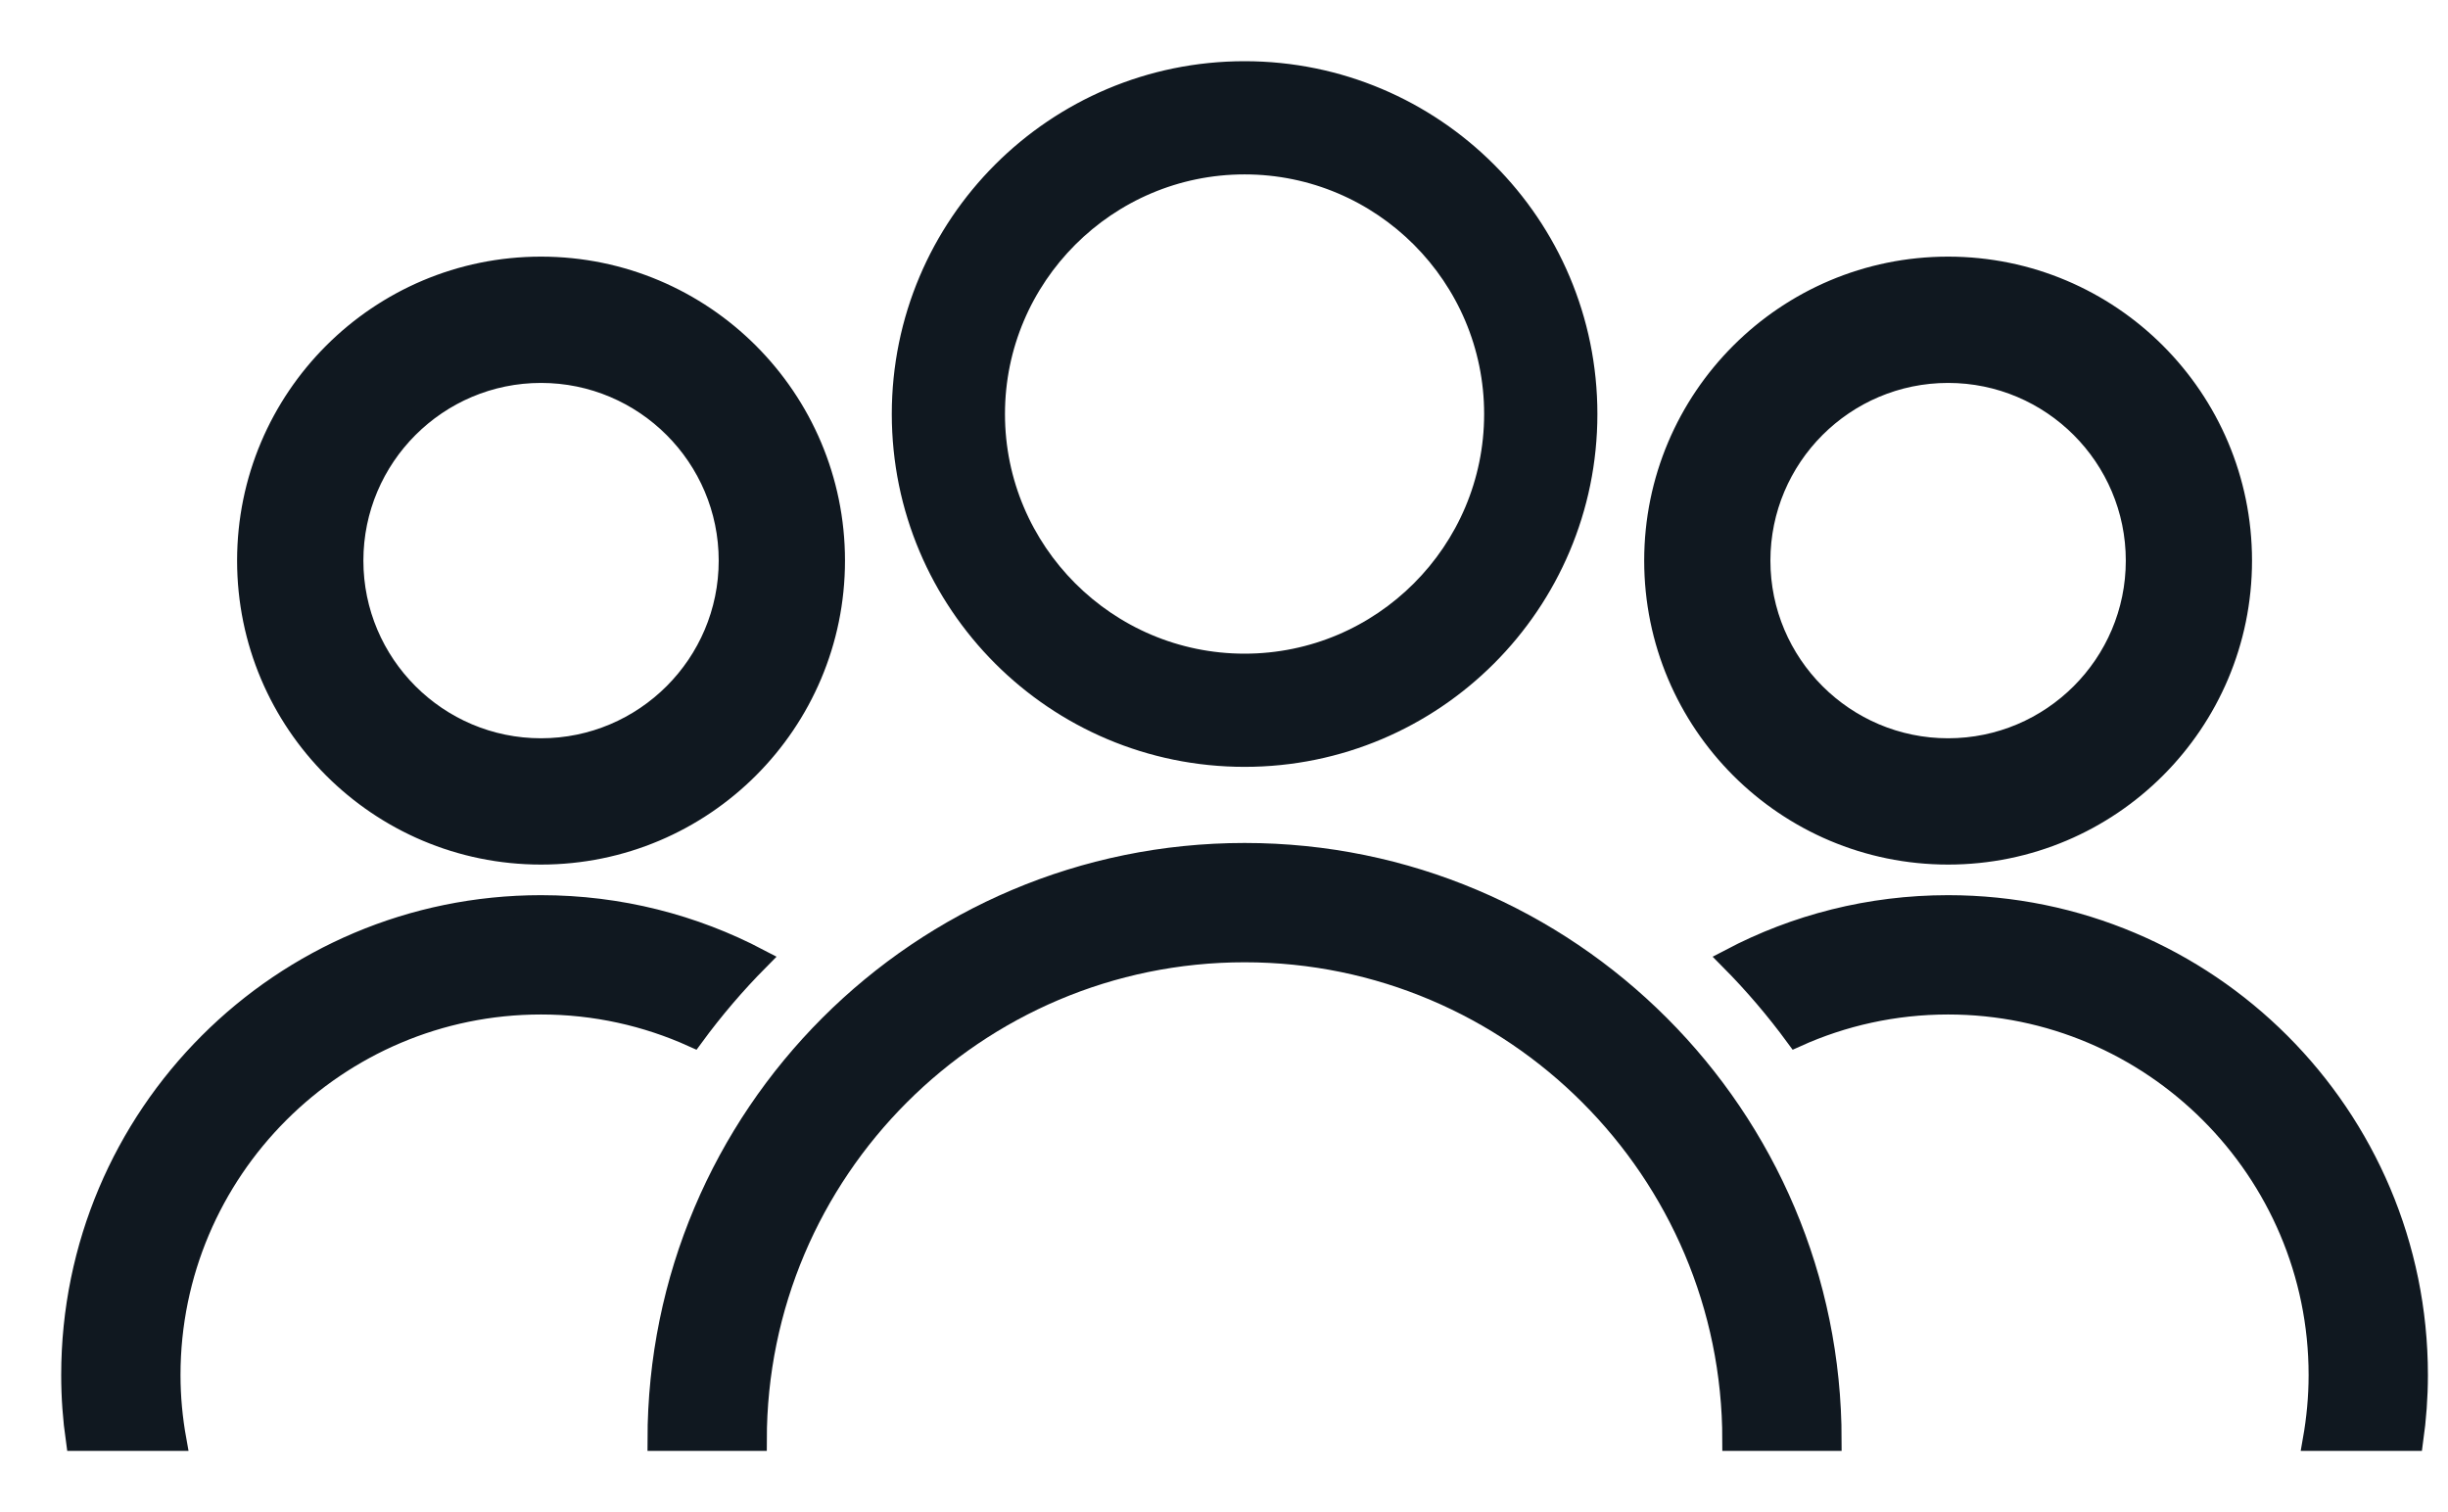 <svg width="34" height="21" viewBox="0 0 34 21" fill="none" xmlns="http://www.w3.org/2000/svg">
<path d="M27.057 11.857C29.305 11.857 31.128 10.034 31.128 7.786C31.128 5.538 29.305 3.714 27.057 3.714C24.809 3.714 22.986 5.538 22.986 7.786C22.986 10.034 24.809 11.857 27.057 11.857ZM27.057 5.168C28.501 5.168 29.675 6.342 29.675 7.786C29.675 9.229 28.501 10.403 27.057 10.403C25.613 10.403 24.439 9.229 24.439 7.786C24.439 6.342 25.613 5.168 27.057 5.168Z" fill="#101820" stroke="#101820" stroke-width="0.3"/>
<path d="M24.036 13.325C24.365 13.657 24.669 14.013 24.947 14.392C25.591 14.101 26.306 13.939 27.057 13.939C29.9 13.939 32.214 16.253 32.214 19.096C32.214 19.405 32.185 19.706 32.133 20H33.507C33.548 19.705 33.571 19.403 33.571 19.096C33.571 15.498 30.655 12.582 27.057 12.582C25.966 12.582 24.94 12.85 24.036 13.325Z" fill="#101820" stroke="#101820" stroke-width="0.3"/>
<path d="M24.071 20H25.428C25.428 15.503 21.783 11.857 17.286 11.857C12.788 11.857 9.143 15.503 9.143 20H10.5C10.5 16.258 13.543 13.214 17.286 13.214C21.028 13.214 24.071 16.258 24.071 20Z" fill="#101820" stroke="#101820" stroke-width="0.3"/>
<path d="M17.286 10.5C19.908 10.5 22.036 8.373 22.036 5.75C22.036 3.127 19.908 1 17.286 1C14.663 1 12.536 3.127 12.536 5.75C12.536 8.373 14.663 10.5 17.286 10.5ZM17.286 2.272C19.203 2.272 20.763 3.833 20.763 5.75C20.763 7.667 19.203 9.228 17.286 9.228C15.369 9.228 13.808 7.667 13.808 5.75C13.808 3.833 15.369 2.272 17.286 2.272Z" fill="#101820" stroke="#101820" stroke-width="0.3"/>
<path d="M2.439 20C2.386 19.706 2.357 19.405 2.357 19.096C2.357 16.253 4.671 13.939 7.514 13.939C8.266 13.939 8.98 14.101 9.625 14.392C9.903 14.013 10.207 13.657 10.536 13.325C9.633 12.851 8.605 12.582 7.514 12.582C3.916 12.582 1 15.498 1 19.096C1 19.403 1.022 19.705 1.064 20H2.439Z" fill="#101820" stroke="#101820" stroke-width="0.3"/>
<path d="M7.514 11.857C9.762 11.857 11.586 10.034 11.586 7.786C11.586 5.538 9.762 3.714 7.514 3.714C5.266 3.714 3.443 5.538 3.443 7.786C3.443 10.034 5.266 11.857 7.514 11.857ZM7.514 5.168C8.958 5.168 10.132 6.342 10.132 7.786C10.132 9.229 8.958 10.403 7.514 10.403C6.071 10.403 4.897 9.229 4.897 7.786C4.897 6.342 6.071 5.168 7.514 5.168Z" fill="#101820" stroke="#101820" stroke-width="0.3"/>
</svg>
